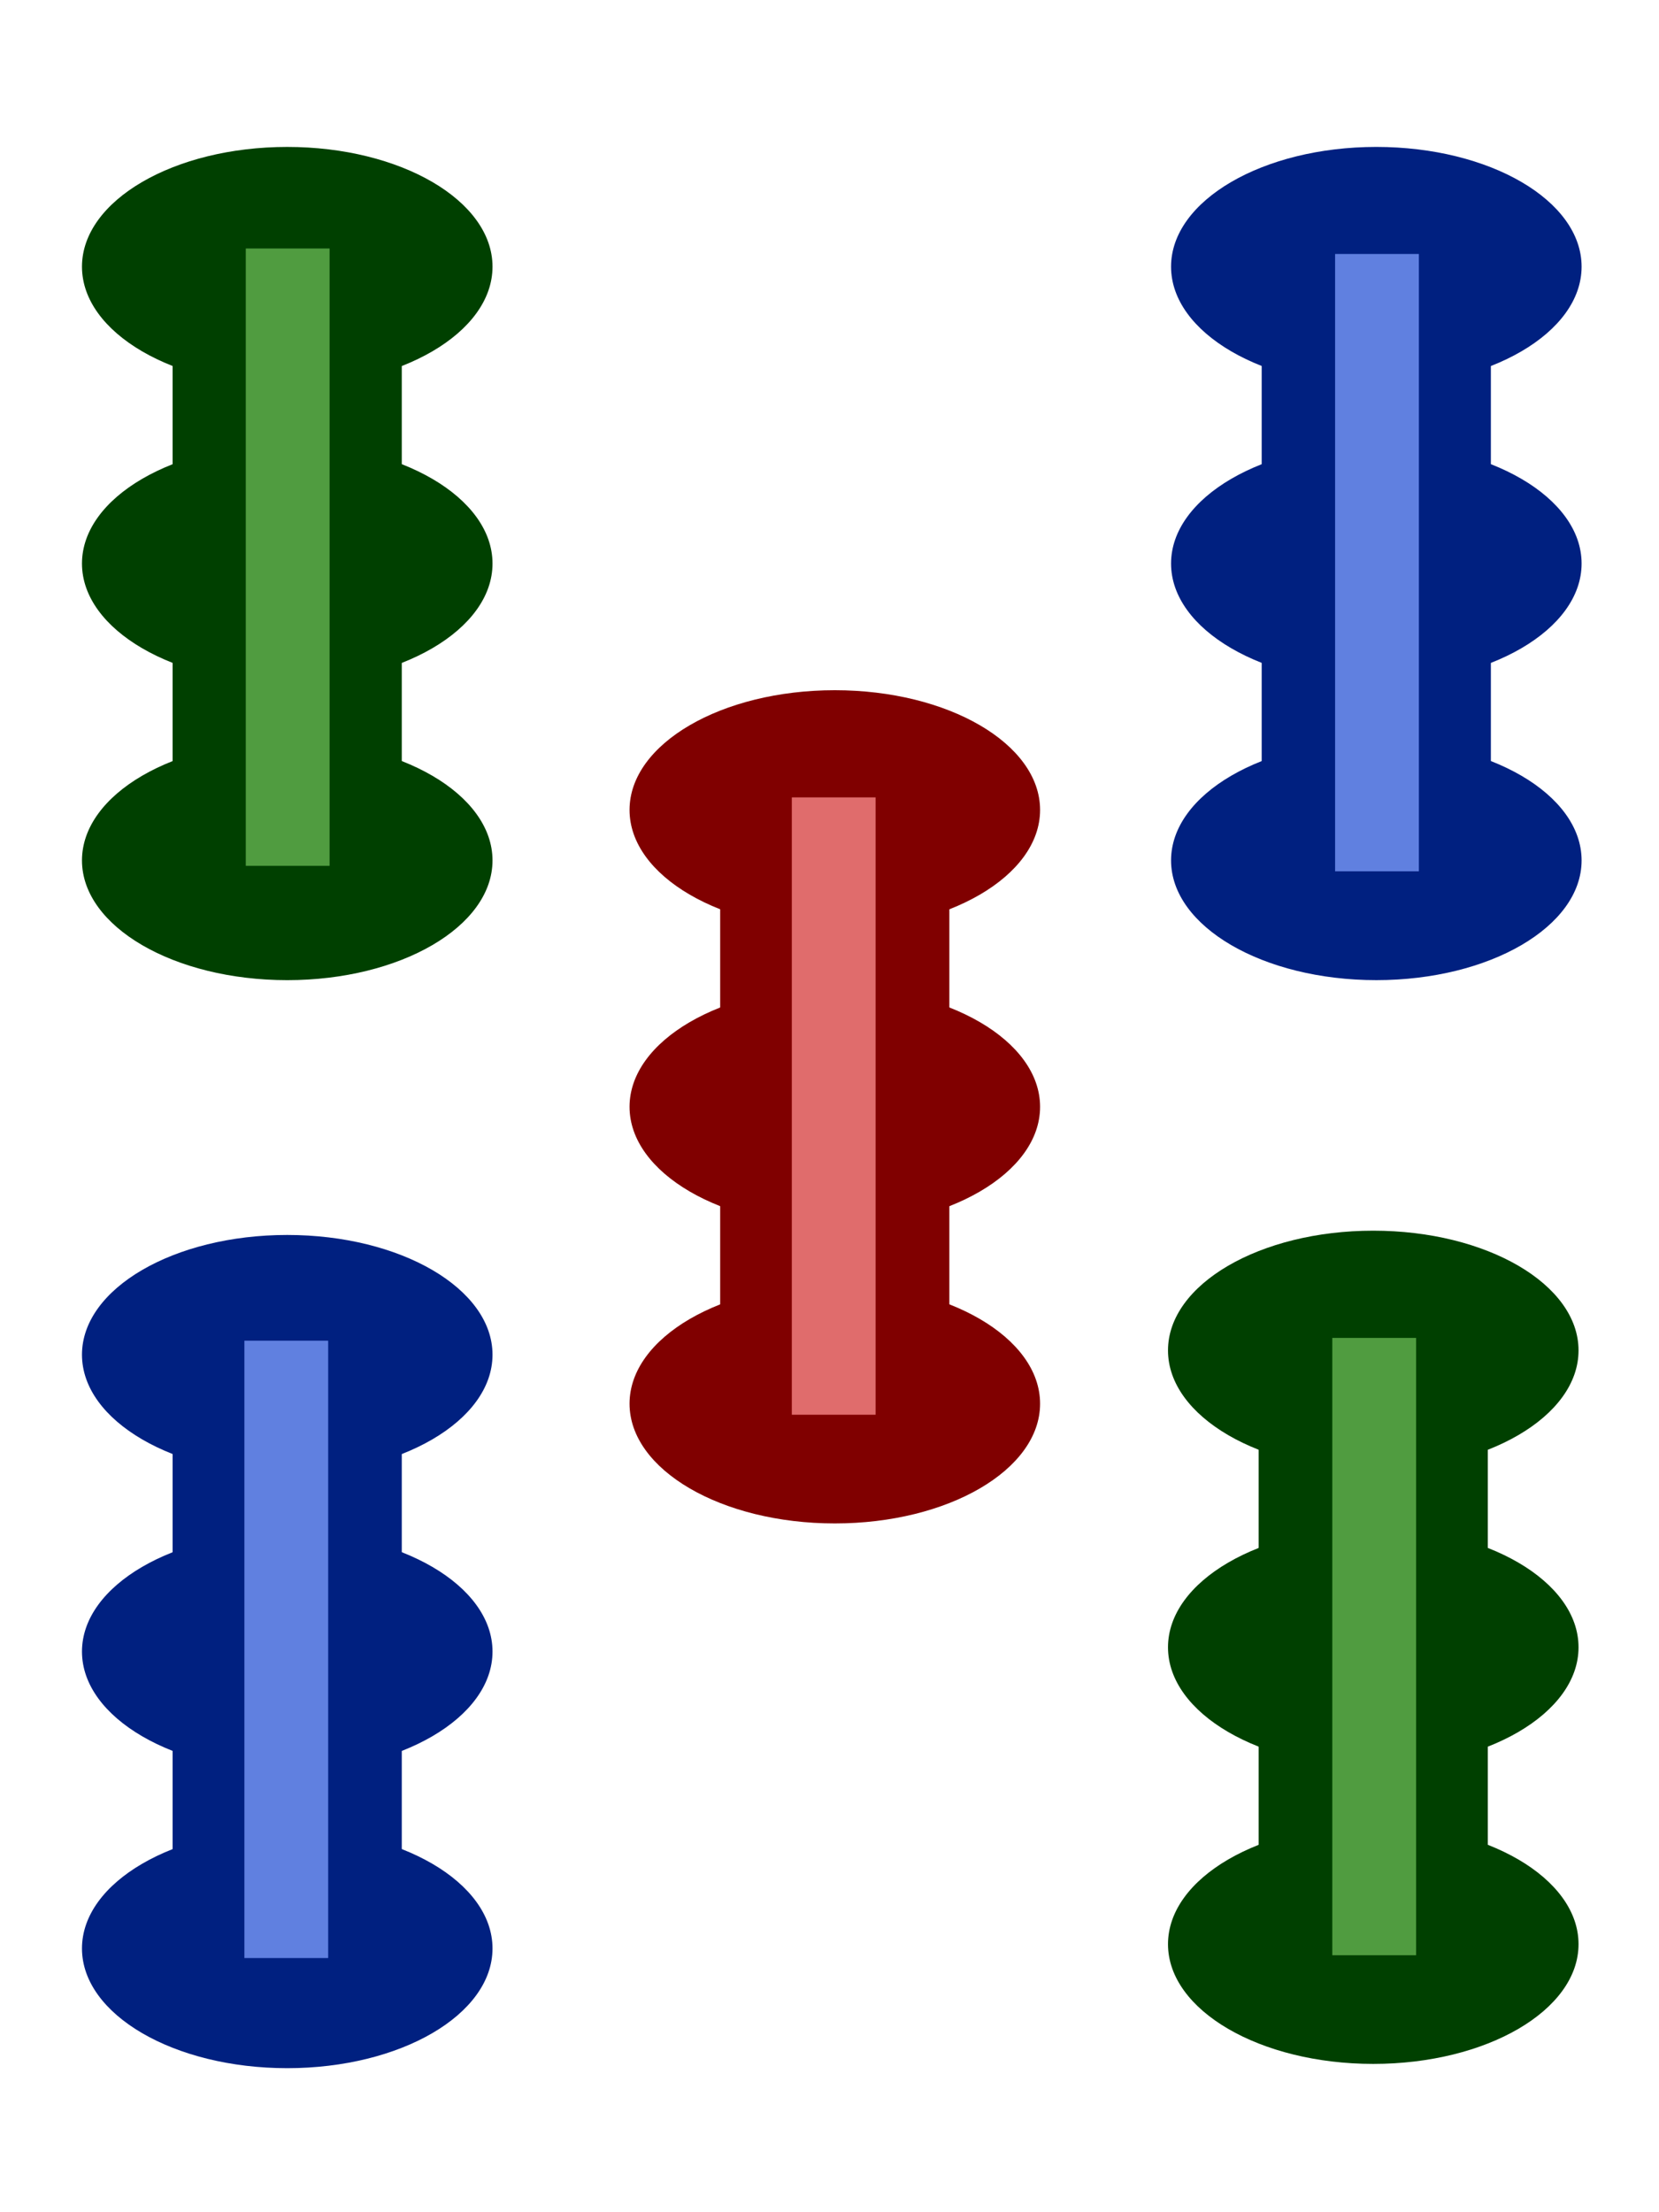 <svg xmlns="http://www.w3.org/2000/svg" xmlns:xlink="http://www.w3.org/1999/xlink" width="600" height="800" viewBox="0 0 158.75 211.667"><g transform="matrix(.786 0 0 -.786 -30.442 305.703)" fill="#002080"><ellipse ry="14.575" rx="24.99" cy="151.748" cx="73.7"/><ellipse cx="73.7" cy="187.887" rx="24.99" ry="14.575"/><ellipse ry="14.575" rx="24.99" cy="224.027" cx="73.7"/><use xlink:href="#A"/></g><g fill="#004000"><g transform="matrix(.786 0 0 -.786 -30.442 201.6)"><ellipse ry="14.575" rx="24.99" cy="151.748" cx="73.7"/><ellipse cx="73.7" cy="187.887" rx="24.99" ry="14.575"/><ellipse ry="14.575" rx="24.99" cy="224.027" cx="73.7"/><use xlink:href="#A"/></g><g transform="matrix(.786 0 0 -.786 73.48 305.294)"><ellipse ry="14.575" rx="24.99" cy="151.748" cx="73.7"/><ellipse cx="73.7" cy="187.887" rx="24.99" ry="14.575"/><ellipse ry="14.575" rx="24.99" cy="224.027" cx="73.7"/><use xlink:href="#A"/></g></g><g transform="matrix(.786 0 0 -.786 73.773 201.599)" fill="#002080"><ellipse ry="14.575" rx="24.99" cy="151.748" cx="73.7"/><ellipse cx="73.7" cy="187.887" rx="24.99" ry="14.575"/><ellipse ry="14.575" rx="24.99" cy="224.027" cx="73.7"/><use xlink:href="#A"/></g><g transform="matrix(.786 0 0 -.786 21.955 253.581)" fill="maroon"><ellipse ry="14.575" rx="24.99" cy="151.748" cx="73.7"/><ellipse cx="73.7" cy="187.887" rx="24.99" ry="14.575"/><ellipse ry="14.575" rx="24.99" cy="224.027" cx="73.7"/><use xlink:href="#A"/></g><path style="paint-order:markers fill stroke" d="M23.52 23.776h8.018v59.067H23.52zm103.968 104.236h8.018v59.067h-8.018z" fill="#509c40"/><path style="paint-order:markers fill stroke" d="M23.386 128.28h8.018v59.067h-8.018zM127.755 24.3h8.018v59.067h-8.018z" fill="#6080e0"/><path style="paint-order:markers fill stroke" d="M75.77 76.295h8.018v59.067H75.77z" fill="#e06c6c"/><defs><path id="A" d="M59.744 154.843h27.9v66.033h-27.9z"/></defs></svg>